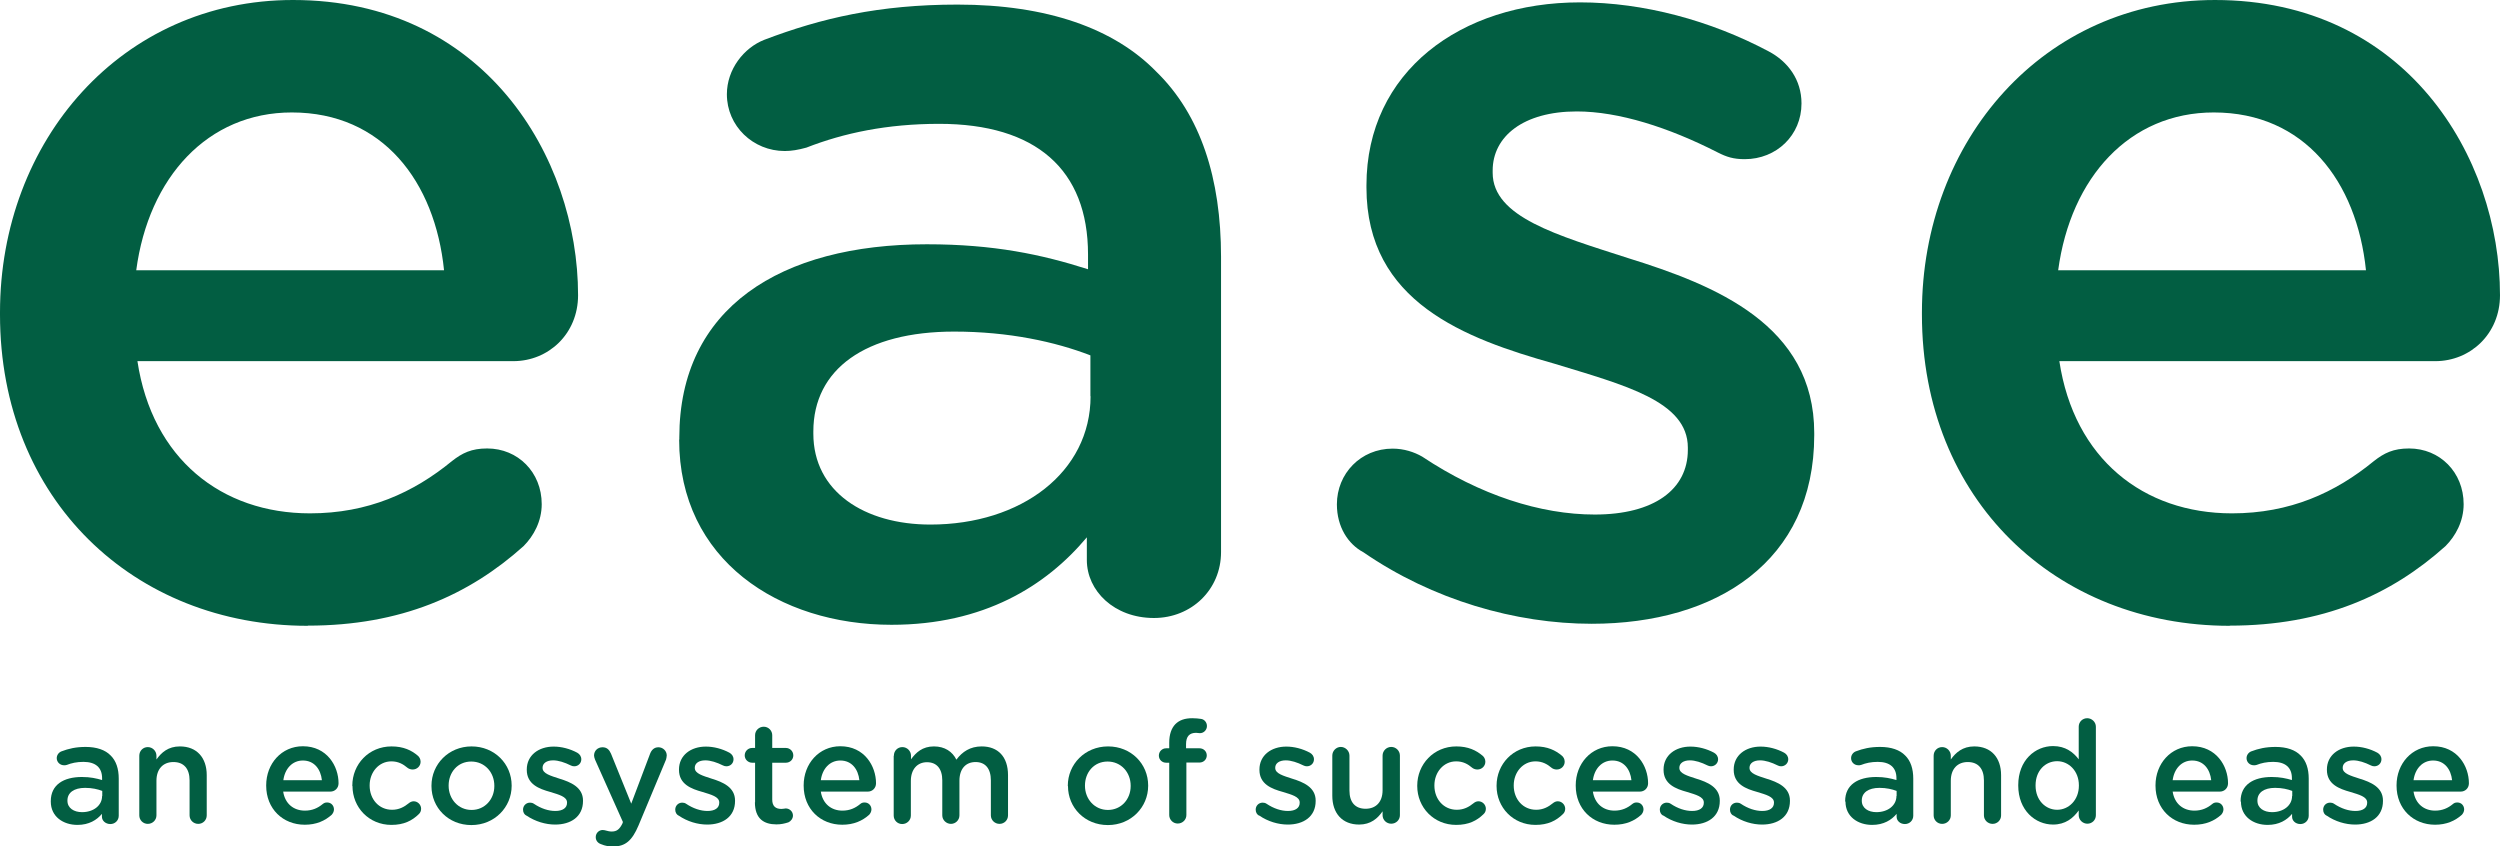 <?xml version="1.0" encoding="UTF-8"?>
<svg id="Layer_2" data-name="Layer 2" xmlns="http://www.w3.org/2000/svg" viewBox="0 0 147.17 49.82">
  <defs>
    <style>
      .cls-1 {
        fill: #025e42;
        stroke-width: 0px;
      }
    </style>
  </defs>
  <g id="Layer_1-2" data-name="Layer 1">
    <g>
      <path class="cls-1" d="M18.12,36.84C7.89,36.84,0,29.42,0,18.52v-.13C0,8.29,7.15,0,17.25,0c11.23,0,16.78,9.23,16.78,17.38,0,2.27-1.74,3.88-3.81,3.88H8.09c.87,5.75,4.95,8.96,10.16,8.96,3.41,0,6.08-1.21,8.36-3.08.6-.47,1.14-.74,2.07-.74,1.81,0,3.21,1.4,3.21,3.28,0,1-.47,1.87-1.07,2.47-3.21,2.88-7.22,4.68-12.7,4.68M26.14,15.91c-.53-5.22-3.61-9.29-8.96-9.29-4.95,0-8.43,3.81-9.16,9.29h18.12Z"/>
      <path class="cls-1" d="M39.99,25.88v-.13c0-7.62,5.95-11.37,14.57-11.37,3.95,0,6.76.6,9.49,1.47v-.87c0-5.01-3.08-7.69-8.76-7.69-3.07,0-5.62.54-7.82,1.4-.47.13-.87.2-1.27.2-1.87,0-3.41-1.47-3.41-3.34,0-1.47,1-2.74,2.21-3.21,3.34-1.27,6.75-2.07,11.37-2.07,5.28,0,9.23,1.41,11.7,3.95,2.61,2.54,3.81,6.29,3.81,10.9v17.38c0,2.21-1.74,3.88-3.95,3.88-2.34,0-3.95-1.6-3.95-3.41v-1.34c-2.41,2.88-6.08,5.15-11.5,5.15-6.62,0-12.5-3.81-12.5-10.9M64.19,23.33v-2.41c-2.07-.8-4.81-1.4-8.02-1.4-5.22,0-8.29,2.21-8.29,5.88v.13c0,3.41,3.01,5.35,6.89,5.35,5.35,0,9.43-3.08,9.43-7.56"/>
      <path class="cls-1" d="M80.24,32.5c-.87-.47-1.54-1.47-1.54-2.81,0-1.81,1.4-3.28,3.28-3.28.67,0,1.27.2,1.74.47,3.41,2.27,6.96,3.41,10.16,3.41,3.48,0,5.48-1.47,5.48-3.81v-.13c0-2.74-3.74-3.68-7.89-4.95-5.21-1.47-11.03-3.61-11.03-10.36v-.13c0-6.69,5.55-10.77,12.57-10.77,3.74,0,7.69,1.07,11.1,2.88,1.14.6,1.94,1.67,1.94,3.07,0,1.87-1.47,3.28-3.34,3.28-.67,0-1.07-.13-1.6-.4-2.88-1.47-5.82-2.41-8.29-2.41-3.14,0-4.95,1.47-4.95,3.48v.13c0,2.61,3.81,3.68,7.96,5.02,5.15,1.6,10.97,3.94,10.97,10.3v.13c0,7.42-5.75,11.1-13.1,11.1-4.48,0-9.36-1.4-13.44-4.21"/>
      <path class="cls-1" d="M131.26,36.84c-10.23,0-18.12-7.42-18.12-18.32v-.13c0-10.1,7.15-18.39,17.25-18.39,11.23,0,16.78,9.23,16.78,17.38,0,2.27-1.74,3.88-3.81,3.88h-22.13c.87,5.75,4.95,8.96,10.16,8.96,3.41,0,6.08-1.21,8.36-3.08.6-.47,1.14-.74,2.07-.74,1.81,0,3.21,1.4,3.21,3.28,0,1-.47,1.87-1.07,2.47-3.21,2.88-7.22,4.68-12.7,4.68M139.28,15.91c-.54-5.22-3.61-9.29-8.96-9.29-4.95,0-8.42,3.81-9.16,9.29h18.12Z"/>
      <path class="cls-1" d="M2.99,47.18v-.02c0-.96.75-1.42,1.83-1.42.5,0,.85.08,1.19.18v-.11c0-.63-.39-.96-1.1-.96-.39,0-.7.07-.98.18-.06.02-.11.02-.16.02-.23,0-.43-.18-.43-.42,0-.18.12-.34.28-.4.42-.16.85-.26,1.42-.26.66,0,1.16.18,1.47.5.33.32.48.79.48,1.37v2.18c0,.28-.22.49-.49.49-.29,0-.5-.2-.5-.43v-.17c-.3.36-.76.65-1.44.65-.83,0-1.57-.48-1.57-1.37M6.02,46.86v-.3c-.26-.1-.6-.18-1.01-.18-.65,0-1.04.28-1.04.74v.02c0,.43.38.67.86.67.67,0,1.18-.39,1.18-.95"/>
      <path class="cls-1" d="M8.2,44.49c0-.29.22-.51.5-.51s.51.23.51.51v.22c.29-.41.69-.77,1.38-.77,1,0,1.58.67,1.58,1.69v2.37c0,.28-.22.5-.5.5s-.51-.22-.51-.5v-2.06c0-.69-.34-1.08-.95-1.08s-1,.41-1,1.1v2.04c0,.28-.23.5-.51.5s-.5-.22-.5-.5v-3.51Z"/>
      <path class="cls-1" d="M17.94,48.55c-1.28,0-2.27-.93-2.27-2.3v-.02c0-1.27.9-2.3,2.16-2.3,1.41,0,2.1,1.16,2.1,2.18,0,.29-.22.49-.48.49h-2.78c.11.72.62,1.12,1.28,1.12.43,0,.76-.15,1.05-.39.08-.06.14-.09.26-.09.23,0,.4.18.4.41,0,.12-.06.23-.13.31-.4.36-.91.59-1.59.59M18.95,45.93c-.07-.65-.45-1.16-1.12-1.16-.62,0-1.06.48-1.15,1.16h2.27Z"/>
      <path class="cls-1" d="M20.74,46.27v-.02c0-1.26.97-2.31,2.31-2.31.7,0,1.18.23,1.55.55.07.06.16.18.16.35,0,.26-.21.46-.47.46-.12,0-.24-.05-.3-.1-.26-.22-.55-.38-.95-.38-.74,0-1.28.64-1.28,1.41v.02c0,.79.54,1.42,1.32,1.42.4,0,.71-.16.99-.39.06-.05.16-.11.28-.11.24,0,.44.2.44.44,0,.13-.05.24-.14.32-.39.38-.87.63-1.61.63-1.32,0-2.29-1.03-2.29-2.29"/>
      <path class="cls-1" d="M25.4,46.27v-.02c0-1.26,1.01-2.31,2.36-2.31s2.36,1.03,2.36,2.3v.02c0,1.26-1.01,2.31-2.37,2.31s-2.35-1.03-2.35-2.29M29.1,46.27v-.02c0-.78-.56-1.42-1.36-1.42s-1.33.64-1.33,1.41v.02c0,.77.56,1.42,1.35,1.42s1.34-.64,1.34-1.4"/>
      <path class="cls-1" d="M30.98,48.01c-.11-.06-.19-.18-.19-.35,0-.23.18-.41.41-.41.08,0,.16.02.22.06.43.29.87.43,1.27.43.44,0,.69-.18.69-.48v-.02c0-.34-.47-.46-.99-.62-.65-.18-1.38-.45-1.38-1.3v-.02c0-.84.7-1.35,1.58-1.35.47,0,.96.13,1.39.36.14.08.24.21.24.39,0,.23-.18.41-.42.41-.08,0-.13-.02-.2-.05-.36-.18-.73-.3-1.04-.3-.39,0-.62.18-.62.43v.02c0,.33.48.46,1,.63.65.2,1.38.5,1.38,1.29v.02c0,.93-.72,1.39-1.64,1.39-.56,0-1.17-.18-1.69-.53"/>
      <path class="cls-1" d="M35.39,49.7c-.15-.05-.32-.18-.32-.42s.19-.42.41-.42c.08,0,.13.02.18.03.12.03.21.06.35.06.3,0,.46-.13.63-.47l.03-.09-1.64-3.67c-.03-.08-.06-.18-.06-.24,0-.29.22-.49.5-.49.26,0,.4.15.5.38l1.19,2.94,1.11-2.94c.08-.21.23-.38.49-.38s.49.21.49.48c0,.08-.03.19-.04.24l-1.62,3.88c-.38.9-.78,1.24-1.49,1.24-.29,0-.49-.04-.7-.13"/>
      <path class="cls-1" d="M39.94,48.01c-.11-.06-.19-.18-.19-.35,0-.23.18-.41.41-.41.08,0,.16.02.22.06.43.29.87.43,1.27.43.44,0,.69-.18.69-.48v-.02c0-.34-.47-.46-.99-.62-.65-.18-1.38-.45-1.38-1.3v-.02c0-.84.7-1.35,1.58-1.35.47,0,.96.13,1.39.36.14.08.24.21.24.39,0,.23-.18.41-.42.41-.08,0-.13-.02-.2-.05-.36-.18-.73-.3-1.04-.3-.39,0-.62.18-.62.43v.02c0,.33.48.46,1,.63.65.2,1.37.5,1.37,1.29v.02c0,.93-.72,1.39-1.64,1.39-.56,0-1.17-.18-1.68-.53"/>
      <path class="cls-1" d="M44.45,47.23v-2.33h-.17c-.24,0-.44-.19-.44-.43s.19-.44.44-.44h.17v-.75c0-.28.23-.5.51-.5s.5.23.5.5v.75h.8c.24,0,.44.19.44.44s-.2.43-.44.43h-.8v2.17c0,.39.2.55.54.55.12,0,.22-.03.25-.03.23,0,.43.18.43.42,0,.18-.13.34-.27.4-.22.07-.43.12-.7.12-.74,0-1.27-.33-1.27-1.3"/>
      <path class="cls-1" d="M49.58,48.55c-1.28,0-2.27-.93-2.27-2.3v-.02c0-1.27.9-2.3,2.16-2.3,1.41,0,2.1,1.16,2.1,2.18,0,.29-.22.49-.48.49h-2.77c.11.72.62,1.12,1.27,1.12.43,0,.76-.15,1.05-.39.07-.06.14-.09.26-.09.23,0,.4.18.4.41,0,.12-.06.23-.13.31-.4.36-.91.59-1.59.59M50.59,45.93c-.07-.65-.45-1.16-1.12-1.16-.62,0-1.06.48-1.15,1.16h2.27Z"/>
      <path class="cls-1" d="M52.62,44.49c0-.29.22-.51.5-.51s.51.23.51.51v.21c.29-.4.67-.76,1.35-.76.64,0,1.09.31,1.32.78.35-.47.82-.78,1.49-.78.96,0,1.55.61,1.55,1.69v2.37c0,.28-.22.5-.5.5s-.51-.22-.51-.5v-2.06c0-.7-.33-1.08-.9-1.08s-.95.39-.95,1.1v2.04c0,.28-.23.5-.5.5s-.51-.22-.51-.5v-2.06c0-.69-.33-1.07-.9-1.07s-.95.42-.95,1.1v2.04c0,.28-.23.5-.51.5s-.5-.22-.5-.5v-3.51Z"/>
      <path class="cls-1" d="M62.86,46.27v-.02c0-1.26,1.01-2.31,2.37-2.31s2.36,1.03,2.36,2.3v.02c0,1.26-1.01,2.31-2.37,2.31s-2.35-1.03-2.35-2.29M66.56,46.27v-.02c0-.78-.56-1.42-1.36-1.42s-1.33.64-1.33,1.41v.02c0,.77.56,1.42,1.35,1.42s1.34-.64,1.34-1.4"/>
      <path class="cls-1" d="M68.83,44.9h-.18c-.24,0-.43-.18-.43-.42s.19-.43.43-.43h.18v-.33c0-.49.13-.85.36-1.09.24-.24.56-.35,1-.35.2,0,.37.02.51.04.18.02.35.19.35.42s-.19.43-.43.42c-.06,0-.14-.02-.21-.02-.39,0-.59.21-.59.67v.24h.79c.24,0,.43.18.43.42s-.19.42-.43.42h-.77v3.09c0,.28-.23.5-.51.5s-.5-.23-.5-.5v-3.09Z"/>
      <path class="cls-1" d="M74.11,48.01c-.11-.06-.19-.18-.19-.35,0-.23.18-.41.41-.41.08,0,.16.02.22.06.43.29.87.43,1.27.43.44,0,.69-.18.69-.48v-.02c0-.34-.47-.46-.99-.62-.65-.18-1.38-.45-1.38-1.3v-.02c0-.84.7-1.35,1.58-1.35.47,0,.96.13,1.39.36.14.08.24.21.24.39,0,.23-.18.41-.42.41-.08,0-.13-.02-.2-.05-.36-.18-.73-.3-1.04-.3-.39,0-.62.18-.62.43v.02c0,.33.48.46,1,.63.65.2,1.38.5,1.38,1.29v.02c0,.93-.72,1.39-1.64,1.39-.56,0-1.17-.18-1.68-.53"/>
      <path class="cls-1" d="M82.41,47.99c0,.28-.23.5-.51.5s-.51-.22-.51-.5v-.23c-.29.42-.7.78-1.38.78-1,0-1.58-.67-1.58-1.7v-2.36c0-.28.23-.51.5-.51s.51.23.51.51v2.06c0,.69.34,1.07.95,1.07s1-.4,1-1.09v-2.04c0-.28.23-.51.51-.51s.51.23.51.51v3.51Z"/>
      <path class="cls-1" d="M83.43,46.27v-.02c0-1.26.97-2.31,2.3-2.31.7,0,1.17.23,1.55.55.07.06.16.18.16.35,0,.26-.21.46-.47.46-.12,0-.24-.05-.3-.1-.26-.22-.54-.38-.95-.38-.74,0-1.28.64-1.28,1.41v.02c0,.79.54,1.42,1.32,1.42.4,0,.71-.16.99-.39.06-.05.16-.11.28-.11.24,0,.44.2.44.44,0,.13-.05.24-.14.32-.39.38-.87.63-1.61.63-1.32,0-2.29-1.03-2.29-2.29"/>
      <path class="cls-1" d="M88.1,46.27v-.02c0-1.26.97-2.31,2.3-2.31.7,0,1.17.23,1.55.55.07.06.16.18.16.35,0,.26-.21.46-.47.46-.13,0-.24-.05-.3-.1-.26-.22-.55-.38-.95-.38-.74,0-1.28.64-1.28,1.41v.02c0,.79.54,1.42,1.32,1.42.4,0,.71-.16.99-.39.06-.05.16-.11.28-.11.24,0,.44.2.44.44,0,.13-.05.24-.14.32-.39.38-.87.63-1.61.63-1.32,0-2.29-1.03-2.29-2.29"/>
      <path class="cls-1" d="M95.03,48.55c-1.28,0-2.27-.93-2.27-2.3v-.02c0-1.27.9-2.3,2.16-2.3,1.41,0,2.1,1.16,2.1,2.18,0,.29-.22.49-.48.49h-2.77c.11.72.62,1.12,1.27,1.12.43,0,.76-.15,1.05-.39.08-.06.14-.09.26-.09.23,0,.4.18.4.41,0,.12-.06.23-.13.31-.4.36-.9.59-1.59.59M96.04,45.93c-.07-.65-.45-1.16-1.12-1.16-.62,0-1.06.48-1.15,1.16h2.27Z"/>
      <path class="cls-1" d="M97.9,48.01c-.11-.06-.19-.18-.19-.35,0-.23.18-.41.41-.41.08,0,.16.02.22.06.43.29.87.43,1.27.43.44,0,.69-.18.69-.48v-.02c0-.34-.47-.46-.99-.62-.65-.18-1.38-.45-1.38-1.3v-.02c0-.84.7-1.35,1.58-1.35.47,0,.96.13,1.39.36.14.08.24.21.24.39,0,.23-.19.41-.42.41-.08,0-.13-.02-.2-.05-.36-.18-.73-.3-1.04-.3-.39,0-.62.18-.62.43v.02c0,.33.48.46,1,.63.65.2,1.38.5,1.38,1.29v.02c0,.93-.72,1.39-1.64,1.39-.56,0-1.17-.18-1.68-.53"/>
      <path class="cls-1" d="M102.03,48.01c-.11-.06-.19-.18-.19-.35,0-.23.17-.41.41-.41.08,0,.16.02.22.06.43.29.87.43,1.27.43.44,0,.69-.18.69-.48v-.02c0-.34-.47-.46-.99-.62-.65-.18-1.38-.45-1.38-1.3v-.02c0-.84.7-1.35,1.58-1.35.47,0,.96.13,1.39.36.14.08.24.21.24.39,0,.23-.19.41-.42.41-.09,0-.13-.02-.2-.05-.36-.18-.73-.3-1.04-.3-.39,0-.62.18-.62.43v.02c0,.33.48.46,1,.63.65.2,1.38.5,1.38,1.29v.02c0,.93-.72,1.39-1.64,1.39-.56,0-1.17-.18-1.68-.53"/>
      <path class="cls-1" d="M108.62,47.18v-.02c0-.96.75-1.42,1.83-1.42.49,0,.85.08,1.19.18v-.11c0-.63-.39-.96-1.1-.96-.39,0-.7.07-.98.18-.06.02-.11.02-.16.02-.24,0-.43-.18-.43-.42,0-.18.12-.34.28-.4.42-.16.85-.26,1.43-.26.66,0,1.16.18,1.47.5.33.32.48.79.48,1.37v2.18c0,.28-.22.49-.49.49-.29,0-.49-.2-.49-.43v-.17c-.3.36-.76.65-1.44.65-.83,0-1.57-.48-1.57-1.37M111.65,46.86v-.3c-.26-.1-.6-.18-1.01-.18-.65,0-1.04.28-1.04.74v.02c0,.43.38.67.86.67.67,0,1.18-.39,1.18-.95"/>
      <path class="cls-1" d="M113.83,44.49c0-.29.22-.51.5-.51s.51.23.51.51v.22c.29-.41.7-.77,1.38-.77,1,0,1.58.67,1.58,1.69v2.37c0,.28-.22.5-.5.5s-.51-.22-.51-.5v-2.06c0-.69-.34-1.08-.95-1.08s-1,.41-1,1.1v2.04c0,.28-.23.5-.51.5s-.5-.22-.5-.5v-3.51Z"/>
      <path class="cls-1" d="M123.38,47.99c0,.29-.23.5-.5.5s-.51-.22-.51-.5v-.28c-.33.46-.79.83-1.51.83-1.04,0-2.05-.83-2.05-2.3v-.02c0-1.47,1-2.3,2.05-2.3.73,0,1.19.36,1.51.78v-1.92c0-.29.23-.5.5-.5s.51.22.51.5v5.2ZM119.83,46.23v.02c0,.86.59,1.42,1.27,1.42s1.28-.57,1.28-1.42v-.02c0-.85-.6-1.42-1.28-1.42s-1.27.54-1.27,1.42"/>
      <path class="cls-1" d="M129.16,48.55c-1.28,0-2.27-.93-2.27-2.3v-.02c0-1.27.9-2.3,2.16-2.3,1.41,0,2.11,1.16,2.11,2.18,0,.29-.22.49-.48.49h-2.78c.11.72.62,1.12,1.28,1.12.43,0,.76-.15,1.05-.39.07-.06.14-.09.26-.09.23,0,.4.18.4.41,0,.12-.06.23-.13.31-.4.36-.91.59-1.59.59M130.17,45.93c-.07-.65-.45-1.16-1.12-1.16-.62,0-1.06.48-1.15,1.16h2.27Z"/>
      <path class="cls-1" d="M131.9,47.18v-.02c0-.96.75-1.42,1.83-1.42.49,0,.85.08,1.19.18v-.11c0-.63-.39-.96-1.1-.96-.39,0-.7.07-.98.18-.06.02-.11.02-.16.02-.24,0-.43-.18-.43-.42,0-.18.12-.34.28-.4.42-.16.85-.26,1.43-.26.66,0,1.16.18,1.47.5.33.32.48.79.48,1.37v2.18c0,.28-.22.49-.49.49-.29,0-.49-.2-.49-.43v-.17c-.3.36-.76.65-1.44.65-.83,0-1.57-.48-1.57-1.37M134.94,46.86v-.3c-.26-.1-.6-.18-1.01-.18-.65,0-1.04.28-1.04.74v.02c0,.43.38.67.86.67.67,0,1.18-.39,1.18-.95"/>
      <path class="cls-1" d="M136.95,48.01c-.11-.06-.19-.18-.19-.35,0-.23.17-.41.41-.41.08,0,.16.02.22.06.43.29.87.43,1.27.43.44,0,.69-.18.69-.48v-.02c0-.34-.47-.46-.99-.62-.65-.18-1.38-.45-1.38-1.3v-.02c0-.84.7-1.35,1.58-1.35.47,0,.96.13,1.39.36.14.08.24.21.24.39,0,.23-.18.41-.42.41-.08,0-.13-.02-.2-.05-.36-.18-.73-.3-1.04-.3-.39,0-.62.18-.62.43v.02c0,.33.48.46,1,.63.65.2,1.37.5,1.37,1.29v.02c0,.93-.72,1.39-1.64,1.39-.56,0-1.17-.18-1.68-.53"/>
      <path class="cls-1" d="M143.35,48.55c-1.28,0-2.27-.93-2.27-2.3v-.02c0-1.27.9-2.3,2.16-2.3,1.41,0,2.1,1.16,2.1,2.18,0,.29-.22.49-.48.49h-2.78c.11.72.62,1.12,1.27,1.12.43,0,.76-.15,1.05-.39.07-.06.14-.09.26-.09.23,0,.4.18.4.41,0,.12-.06.23-.13.31-.4.36-.91.59-1.59.59M144.35,45.93c-.07-.65-.45-1.16-1.12-1.16-.62,0-1.06.48-1.15,1.16h2.27Z"/>
    </g>
  </g>
</svg>